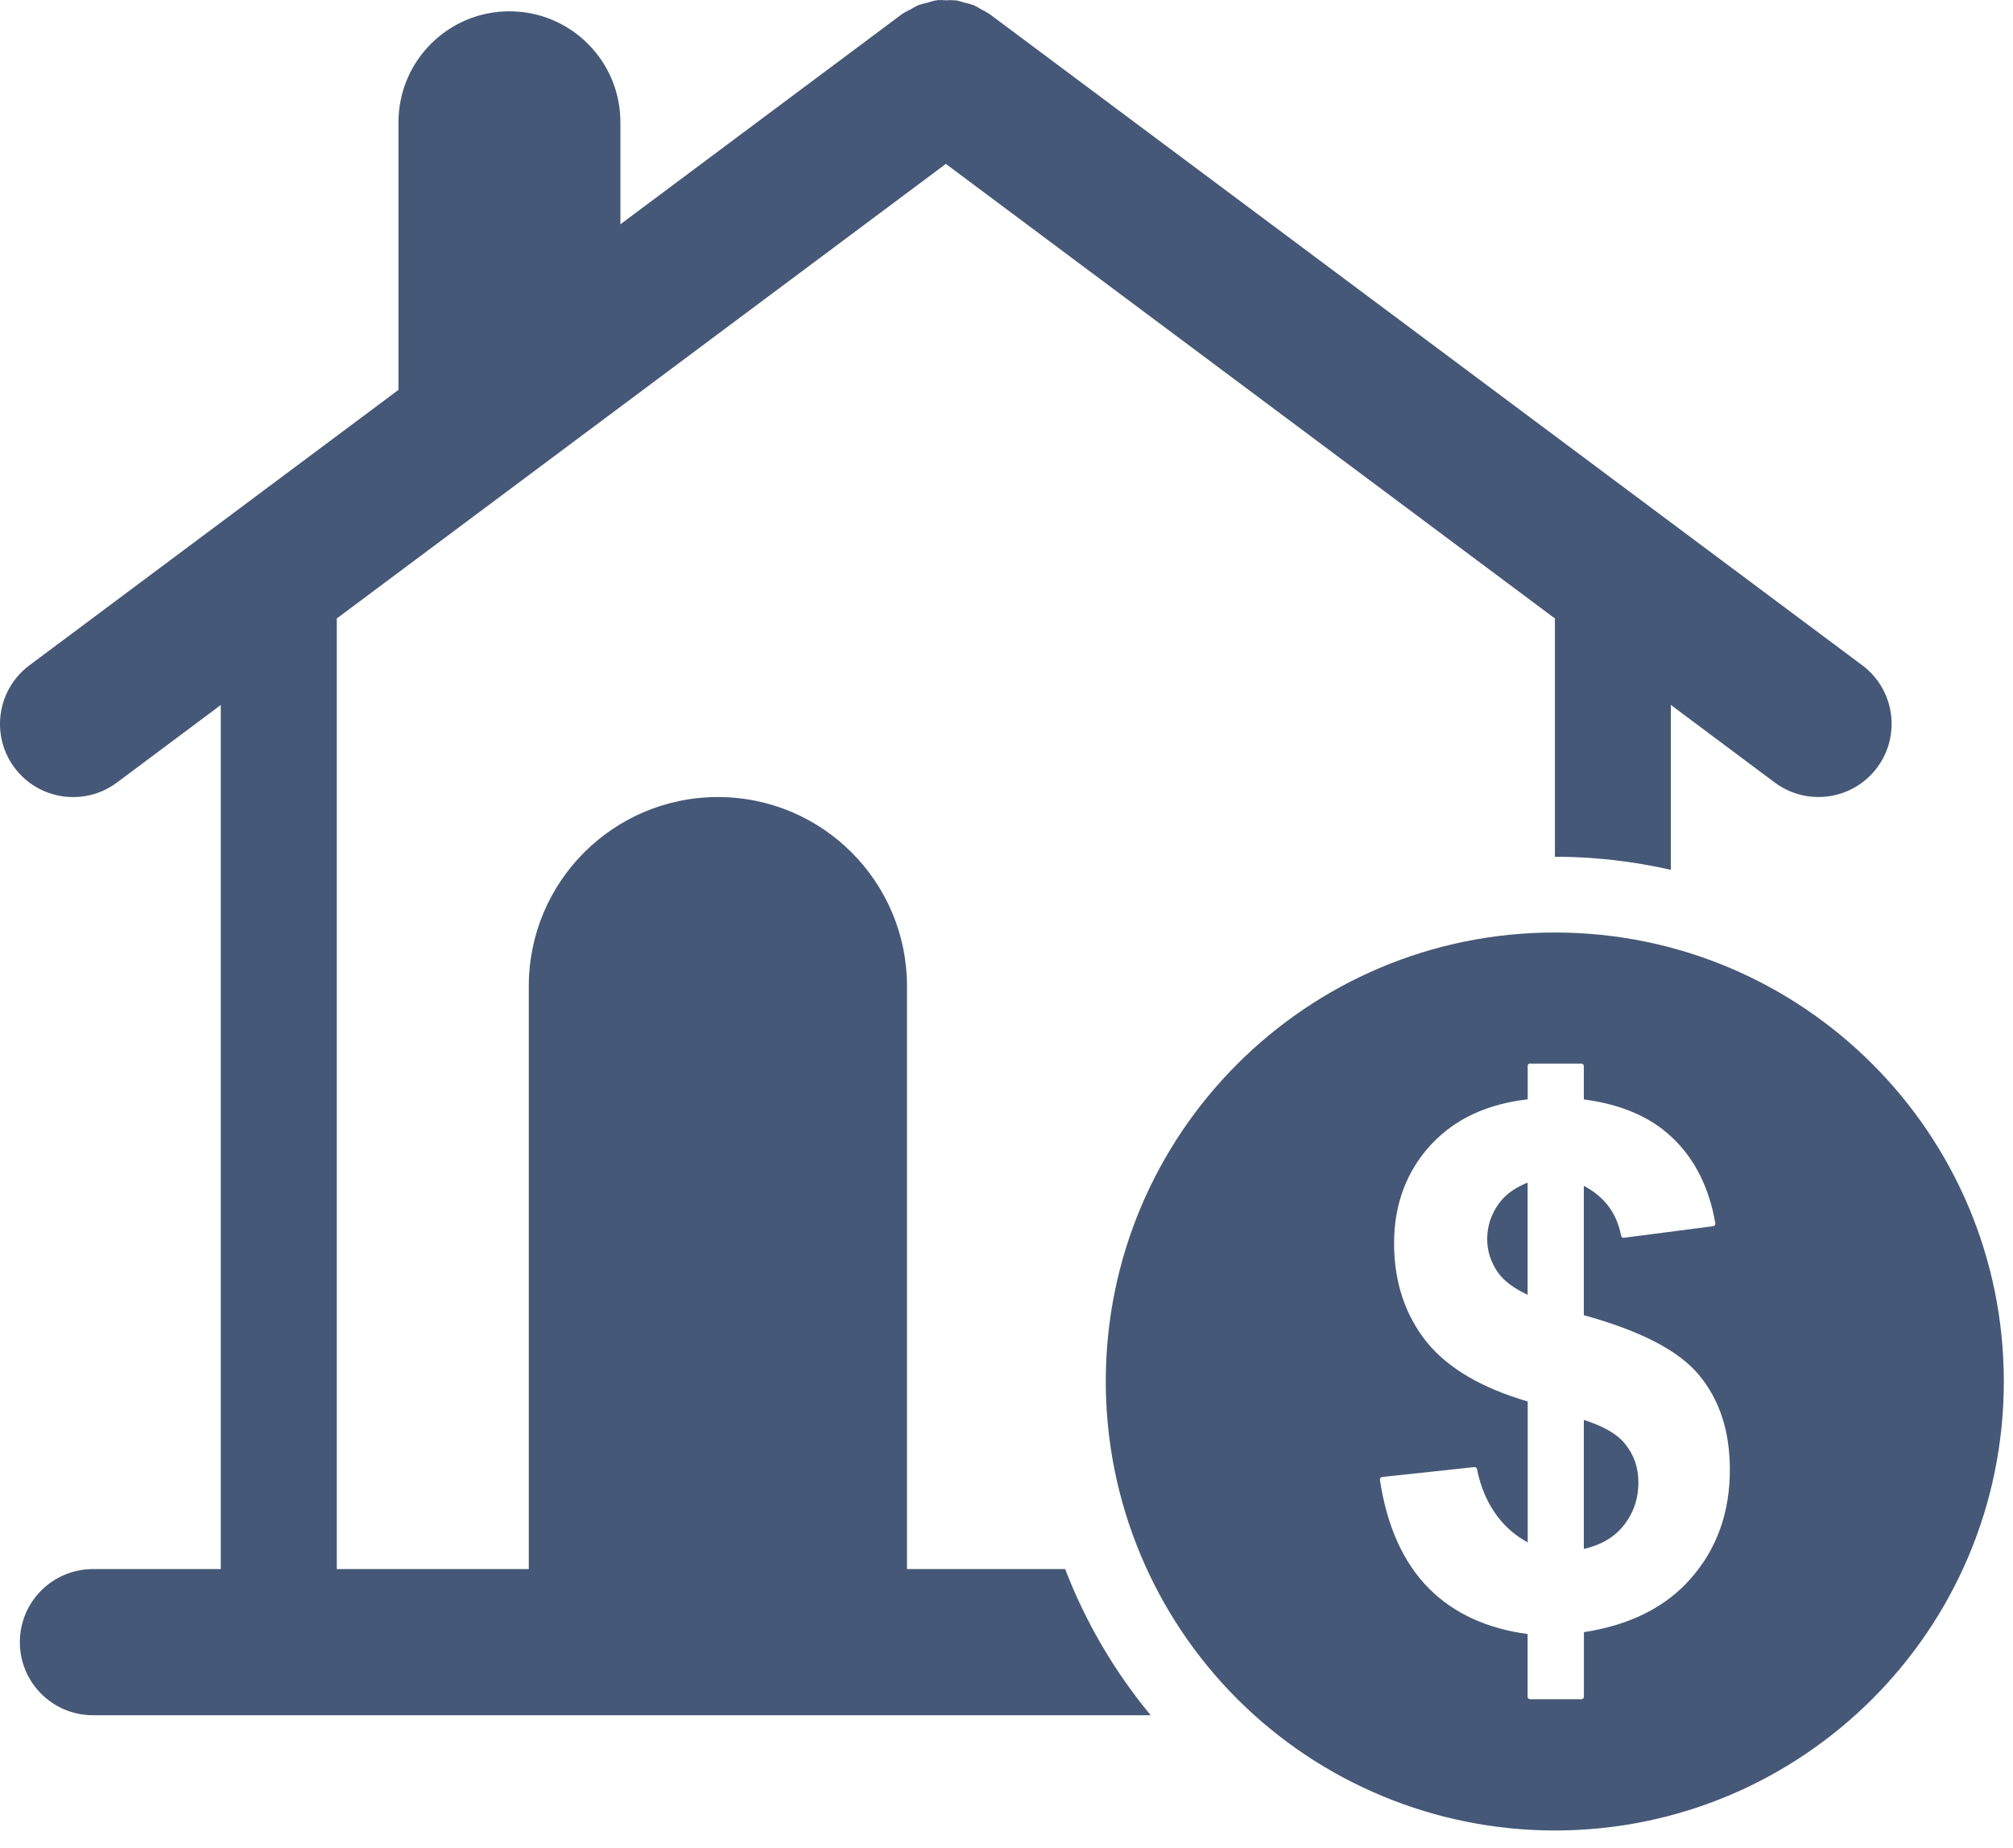 <svg width="110" height="101" viewBox="0 0 110 101" fill="none" xmlns="http://www.w3.org/2000/svg">
<path d="M51.214 0.007C51.214 0.007 51.173 0.019 51.158 0.026C51.143 0.026 51.124 0.026 51.109 0.026C50.974 0.06 50.843 0.094 50.708 0.139C50.521 0.18 50.334 0.228 50.15 0.296C50.016 0.363 49.881 0.434 49.753 0.517C49.592 0.588 49.439 0.678 49.289 0.771L33.902 12.255V6.68C33.902 3.329 31.184 0.618 27.836 0.618C24.488 0.618 21.777 3.332 21.774 6.68V21.305L1.605 36.356C-0.162 37.678 -0.526 40.179 0.793 41.95C2.114 43.717 4.616 44.081 6.387 42.763L12.064 38.524V85.739H5.084C2.875 85.739 1.085 87.525 1.085 89.734C1.085 91.939 2.878 93.729 5.084 93.725H62.878C60.912 91.351 59.328 88.659 58.205 85.739H49.562V53.887C49.562 48.18 44.938 43.553 39.231 43.553C33.52 43.553 28.896 48.18 28.896 53.887V85.739H18.404V33.795L51.686 8.956L84.968 33.795V46.814C87.143 46.814 89.263 47.068 91.304 47.529V38.52L96.981 42.759C98.752 44.077 101.253 43.714 102.575 41.943C103.893 40.175 103.53 37.67 101.762 36.352L54.075 0.768C53.929 0.674 53.779 0.592 53.625 0.517C53.494 0.434 53.356 0.356 53.217 0.288C53.037 0.225 52.854 0.172 52.667 0.135C52.536 0.094 52.401 0.052 52.262 0.022C52.247 0.022 52.229 0.022 52.214 0.022C52.038 0.004 51.862 0.004 51.686 0.015C51.532 3.43097e-07 51.375 1.60017e-06 51.218 0.007V0L51.214 0.007Z" fill="#455877"/>
<path d="M84.964 50.955C71.412 50.955 60.425 61.941 60.425 75.487C60.425 81.994 63.009 88.236 67.611 92.838C72.214 97.439 78.456 100.023 84.964 100.023C98.516 100.023 109.499 89.037 109.499 75.487C109.499 61.937 98.516 50.955 84.964 50.955ZM83.612 58.118H86.406C86.484 58.118 86.548 58.178 86.548 58.252V60.076C88.544 60.338 90.177 61.012 91.379 62.161C92.611 63.326 93.397 64.895 93.734 66.842C93.749 66.92 93.693 66.995 93.614 67.003L88.739 67.635C88.664 67.647 88.596 67.594 88.585 67.519C88.319 66.164 87.574 65.344 86.548 64.797V71.866C89.566 72.701 91.689 73.757 92.82 75.109C93.959 76.46 94.528 78.198 94.528 80.306C94.528 82.657 93.812 84.653 92.378 86.27C90.982 87.858 89.012 88.805 86.552 89.187V92.71C86.552 92.789 86.488 92.856 86.409 92.853H83.612C83.537 92.853 83.477 92.785 83.477 92.71V89.288C81.298 88.996 79.478 88.191 78.1 86.813C76.688 85.402 75.793 83.413 75.404 80.86C75.397 80.785 75.449 80.714 75.528 80.706L80.557 80.167C80.628 80.156 80.695 80.205 80.71 80.276C80.912 81.287 81.29 82.152 81.841 82.878C82.335 83.529 82.893 83.956 83.481 84.282V76.58C81.013 75.858 79.149 74.791 77.965 73.338C76.775 71.848 76.179 70.039 76.179 67.931C76.179 65.823 76.857 63.992 78.201 62.543C79.531 61.113 81.317 60.316 83.481 60.072V58.241C83.481 58.166 83.541 58.11 83.616 58.106L83.612 58.118ZM83.477 64.621C82.848 64.876 82.305 65.22 81.916 65.752C81.481 66.347 81.268 66.995 81.268 67.71C81.268 68.362 81.463 68.968 81.86 69.541C82.212 70.035 82.788 70.421 83.477 70.754V64.621ZM86.548 77.584V84.638C87.394 84.443 88.113 84.08 88.653 83.443C89.237 82.747 89.529 81.946 89.529 81.01C89.529 80.175 89.281 79.475 88.787 78.883C88.345 78.329 87.555 77.909 86.548 77.588V77.584Z" fill="#455877"/>
</svg>
